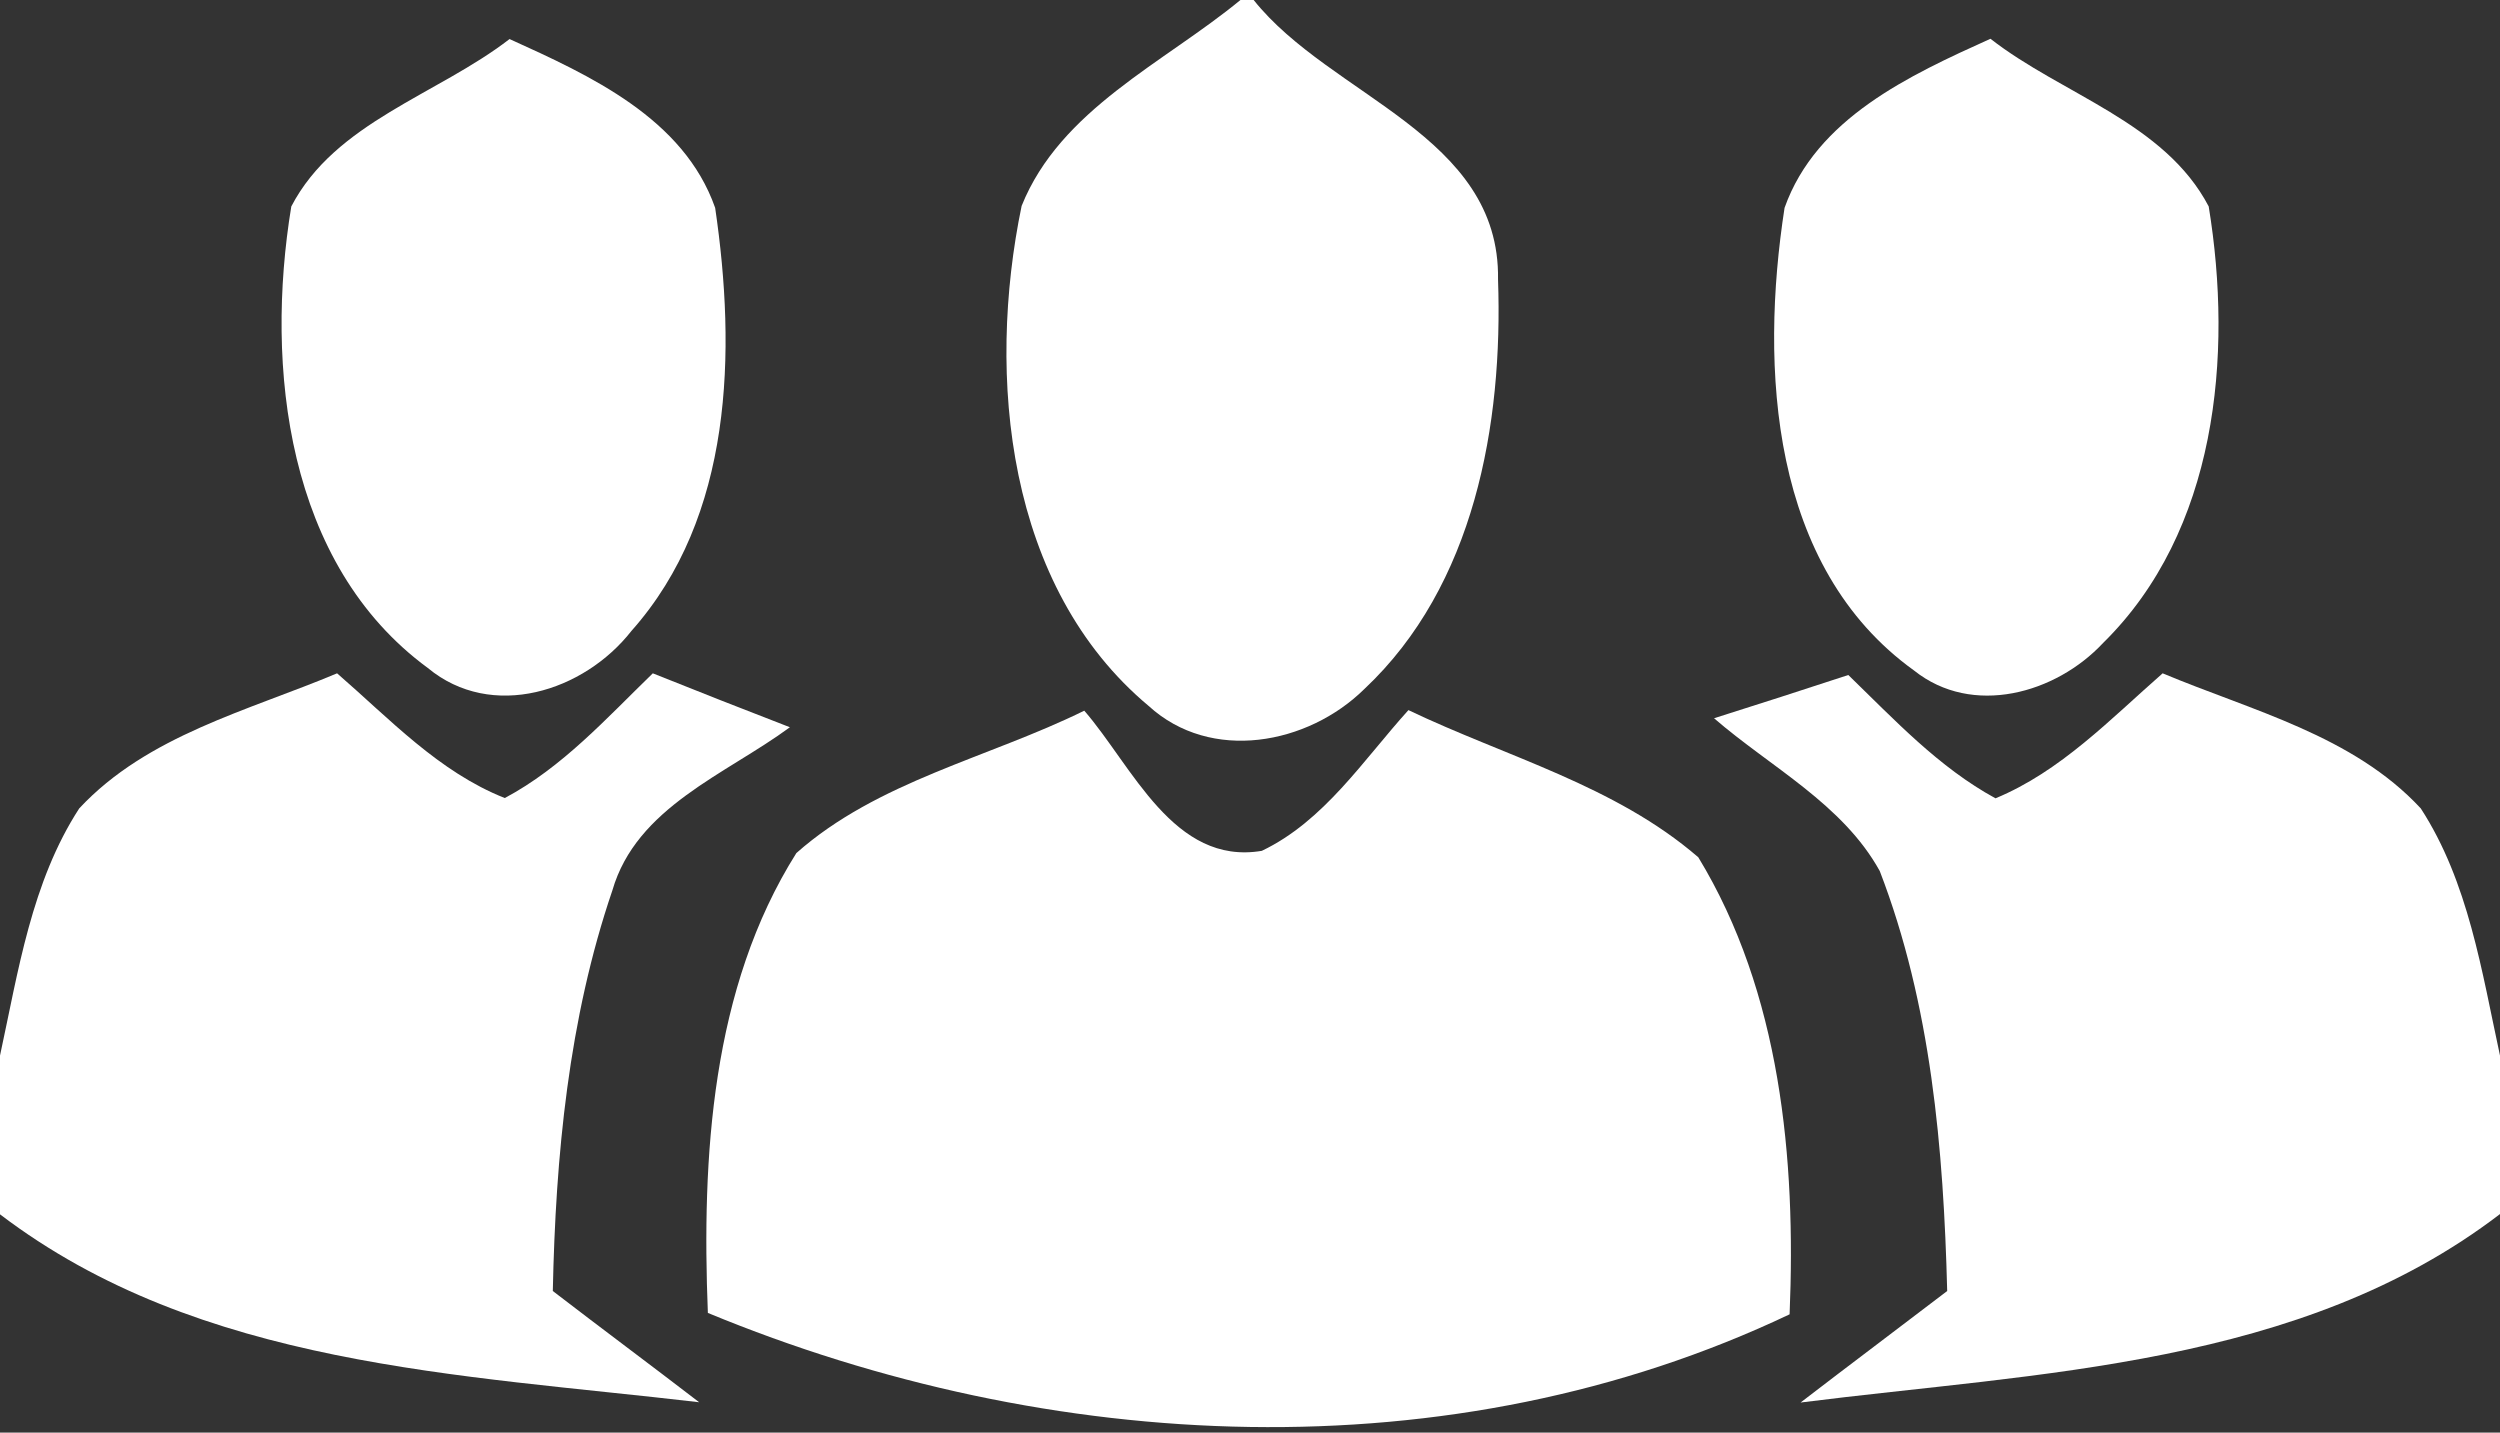 <?xml version="1.0" encoding="UTF-8" ?>
<!DOCTYPE svg PUBLIC "-//W3C//DTD SVG 1.1//EN" "http://www.w3.org/Graphics/SVG/1.1/DTD/svg11.dtd">
<svg width="89pt" height="51pt" viewBox="0 0 89 51" version="1.1" xmlns="http://www.w3.org/2000/svg">
<rect x="0" y="0" width="89" height="51" fill="#333333" stroke="none"/>
<g id="#ffffffff">
<path fill="#ffffff" opacity="1.00" d=" M 44.16 0.00 L 44.63 0.00 C 47.38 3.45 53.41 4.80 53.33 9.95 C 53.51 15.11 52.49 20.85 48.57 24.53 C 46.56 26.51 43.11 27.16 40.89 25.13 C 35.83 20.90 35.11 13.41 36.37 7.33 C 37.75 3.89 41.44 2.24 44.16 0.00 Z" />
<path fill="#ffffff" opacity="1.00" d=" M 10.37 7.35 C 11.93 4.35 15.58 3.37 18.14 1.39 C 21.01 2.69 24.34 4.21 25.46 7.40 C 26.21 12.51 26.10 18.39 22.48 22.46 C 20.79 24.62 17.51 25.67 15.23 23.78 C 10.20 20.09 9.43 13.07 10.37 7.35 Z" />
<path fill="#ffffff" opacity="1.00" d=" M 63.53 7.40 C 64.66 4.21 67.98 2.68 70.86 1.38 C 73.41 3.37 77.06 4.35 78.63 7.35 C 79.50 12.67 78.92 18.91 74.87 22.89 C 73.19 24.69 70.22 25.53 68.14 23.87 C 63.02 20.19 62.65 13.10 63.53 7.40 Z" />
<path fill="#ffffff" opacity="1.00" d=" M 2.82 28.78 C 5.24 26.18 8.84 25.30 12.00 23.97 C 13.87 25.59 15.62 27.48 17.97 28.41 C 20.02 27.32 21.59 25.57 23.24 23.97 C 24.86 24.62 26.49 25.26 28.12 25.89 C 25.84 27.57 22.66 28.73 21.80 31.70 C 20.24 36.28 19.78 41.15 19.68 45.96 C 21.41 47.29 23.16 48.59 24.89 49.92 C 16.38 48.92 7.12 48.65 0.00 43.23 L 0.00 37.58 C 0.65 34.58 1.12 31.40 2.82 28.78 Z" />
<path fill="#ffffff" opacity="1.00" d=" M 61.02 25.57 C 62.61 25.07 64.21 24.55 65.80 24.03 C 67.44 25.62 69.02 27.32 71.04 28.42 C 73.36 27.46 75.13 25.60 76.99 23.97 C 80.16 25.30 83.77 26.18 86.18 28.78 C 87.88 31.40 88.35 34.58 89.00 37.58 L 89.00 43.22 C 81.89 48.66 72.60 48.85 64.10 49.93 C 65.83 48.60 67.58 47.29 69.32 45.96 C 69.19 40.91 68.75 35.76 66.92 31.01 C 65.60 28.62 63.03 27.31 61.02 25.57 Z" />
<path fill="#ffffff" opacity="1.00" d=" M 28.35 30.37 C 31.24 27.81 35.19 26.98 38.60 25.30 C 40.31 27.27 41.78 30.82 44.92 30.29 C 47.14 29.23 48.53 27.06 50.14 25.28 C 53.61 26.94 57.50 27.96 60.46 30.52 C 63.39 35.34 63.94 41.25 63.71 46.79 C 51.65 52.52 37.36 51.77 25.20 46.74 C 24.98 41.20 25.32 35.18 28.35 30.37 Z" />
</g>
</svg>
